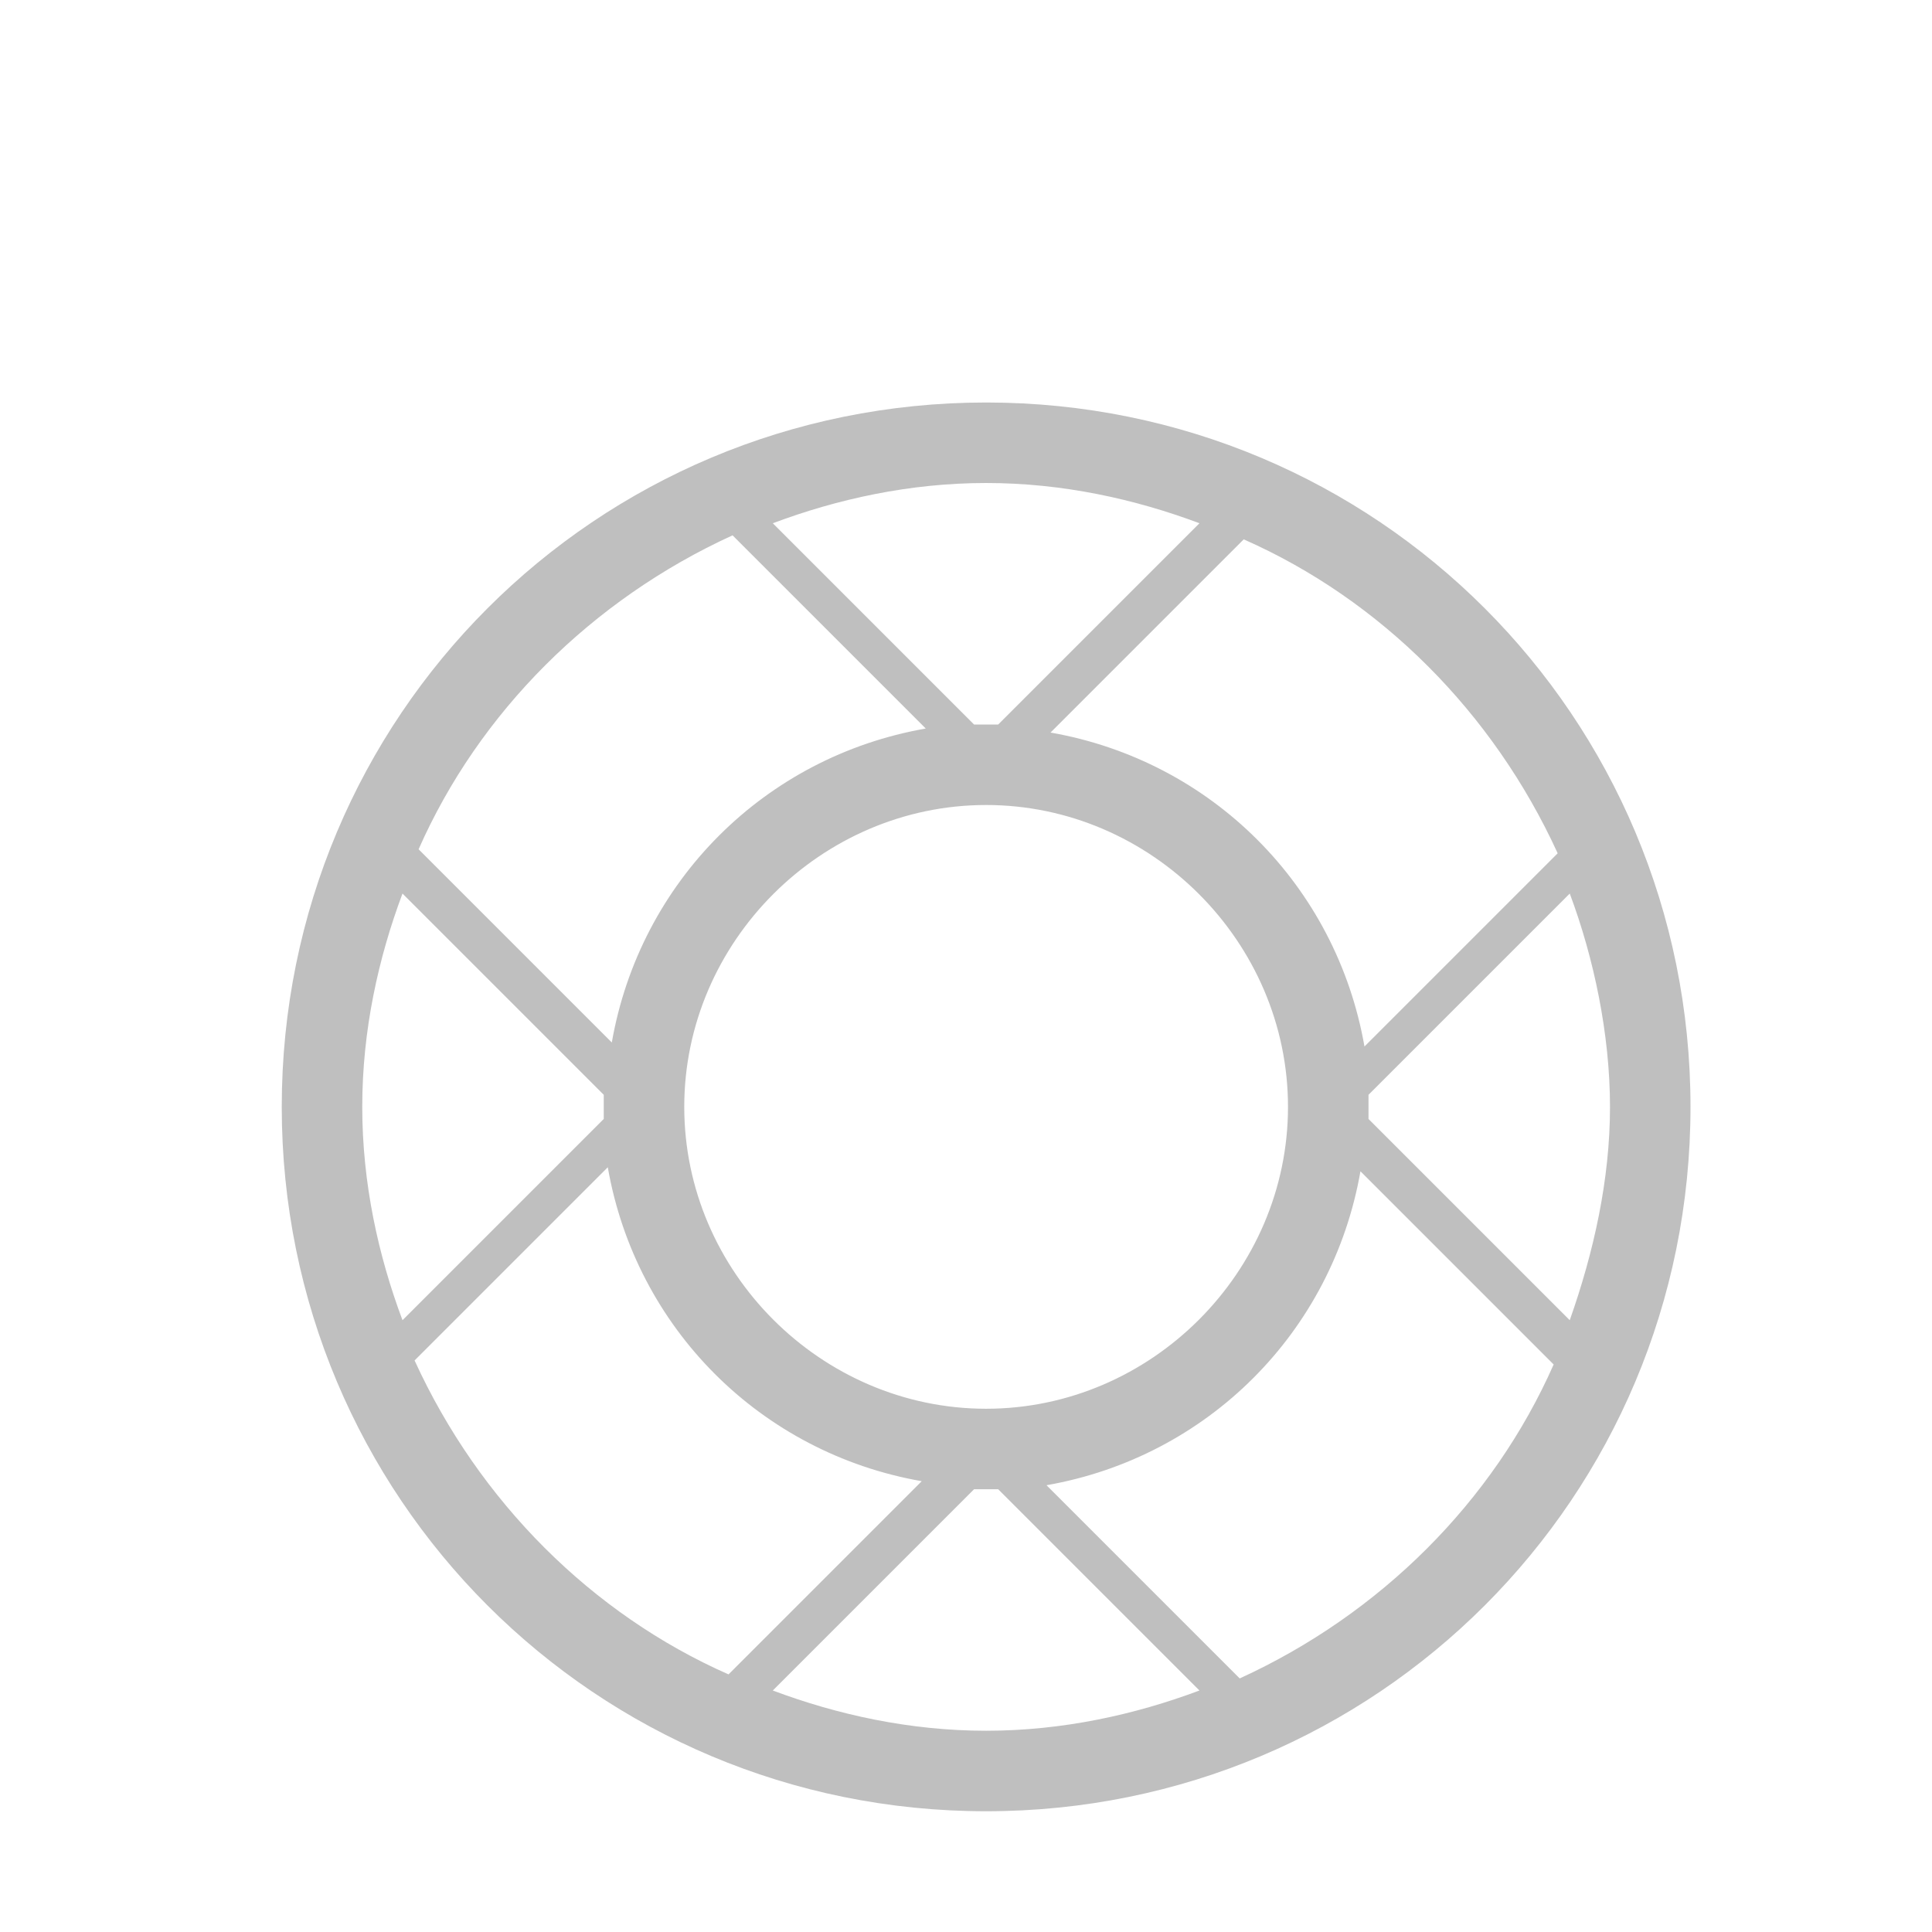 <svg baseProfile="basic" xmlns="http://www.w3.org/2000/svg" height="48" width="48"><path fill="#bfbfbf" d="M24.5 45C14.8 45 7 37.2 7 27.5S14.8 10 24.5 10 42 17.8 42 27.5 34.2 45 24.5 45zm14.1-11.1l-4.8-4.8c-.7 4-3.8 7.1-7.8 7.8l4.8 4.8c3.5-1.6 6.3-4.4 7.8-7.8zM32 27.5c0-4.1-3.4-7.5-7.5-7.5S17 23.4 17 27.5s3.4 7.5 7.5 7.5 7.5-3.4 7.5-7.5zM24.5 43c1.9 0 3.7-.4 5.3-1l-5-5h-.6l-5 5c1.6.6 3.4 1 5.3 1zm-6.4-1.4l4.8-4.8c-4-.7-7.1-3.8-7.8-7.8l-4.8 4.8c1.6 3.5 4.4 6.3 7.8 7.8zM9 27.5c0 1.9.4 3.7 1 5.3l5-5v-.3-.3l-5-5c-.6 1.6-1 3.4-1 5.3zm1.4-6.4l4.8 4.8c.7-4 3.8-7.1 7.8-7.8l-4.8-4.8c-3.5 1.6-6.3 4.4-7.8 7.8zM24.5 12c-1.9 0-3.7.4-5.3 1l5 5h.6l5-5c-1.6-.6-3.4-1-5.3-1zm6.4 1.4l-4.8 4.8c4 .7 7.1 3.8 7.8 7.8l4.8-4.8c-1.6-3.5-4.4-6.3-7.8-7.8zM34 27.2v.6l5 5c.6-1.7 1-3.5 1-5.3s-.4-3.7-1-5.3l-5 5z"/></svg>